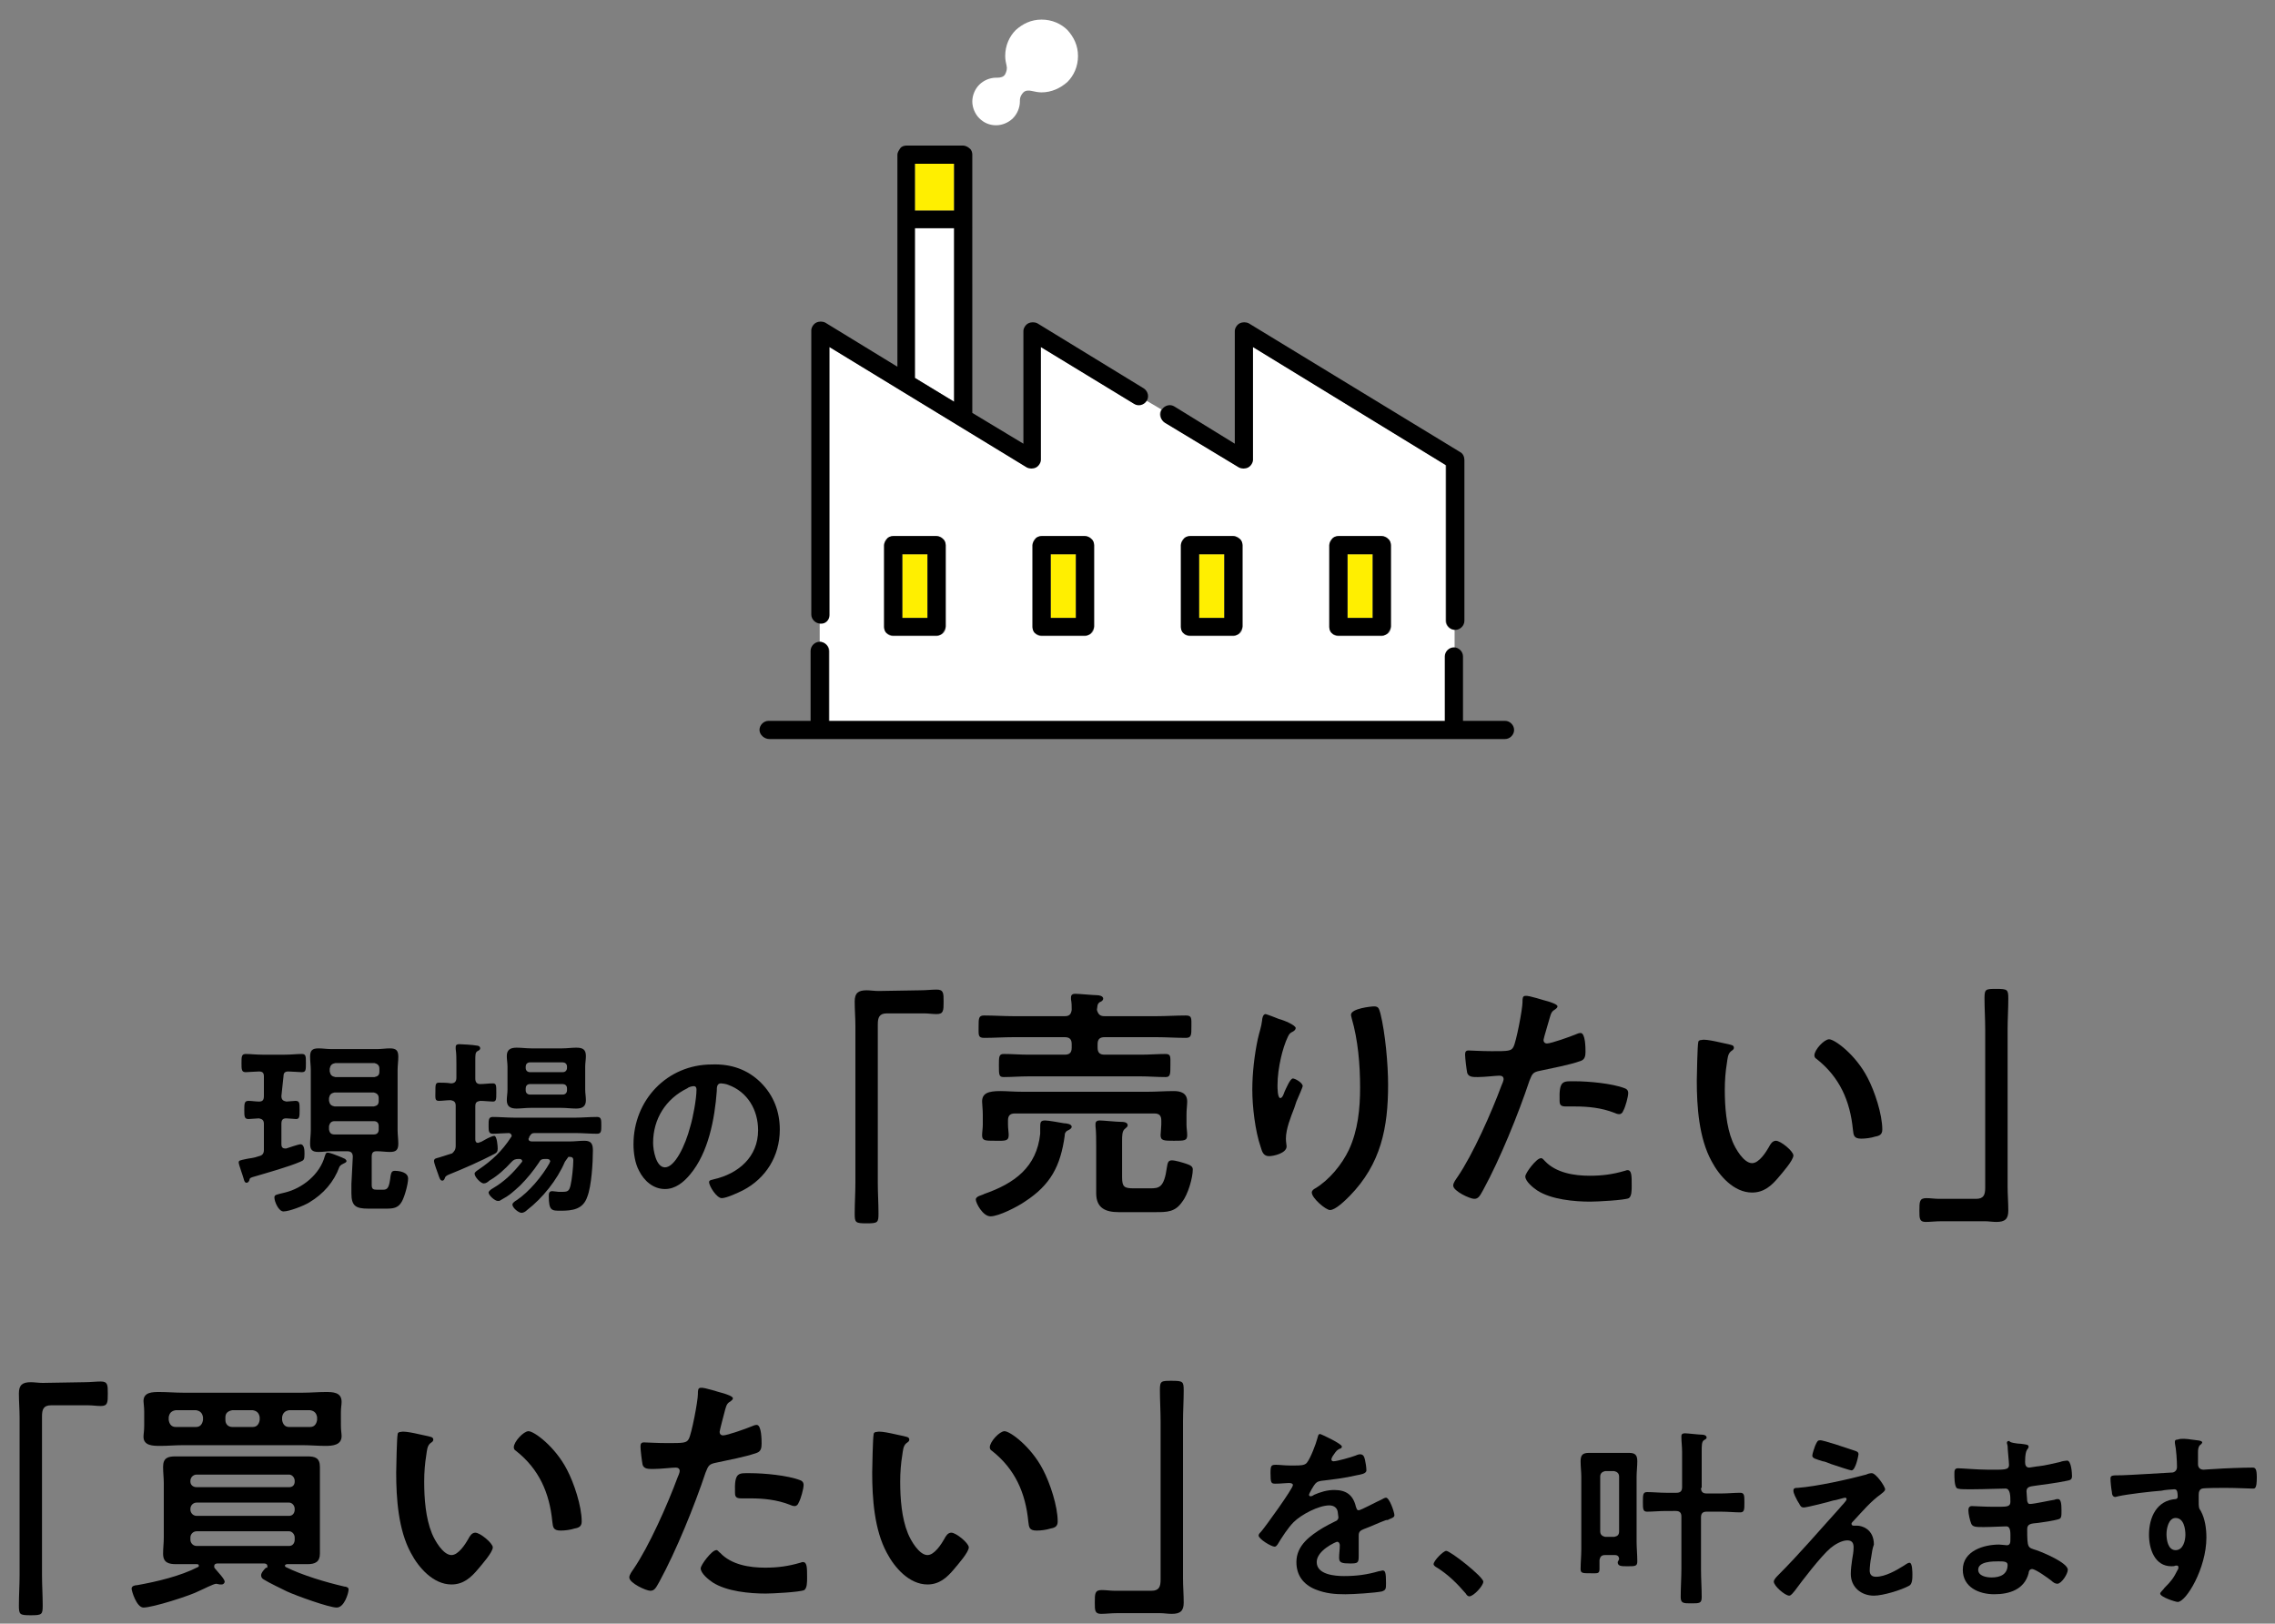 <?xml version="1.0" encoding="utf-8"?>
<!-- Generator: Adobe Illustrator 27.7.0, SVG Export Plug-In . SVG Version: 6.00 Build 0)  -->
<svg version="1.1" id="_レイヤー_7" xmlns="http://www.w3.org/2000/svg" xmlns:xlink="http://www.w3.org/1999/xlink" x="0px"
	 y="0px" viewBox="0 0 325 232" style="enable-background:new 0 0 325 232;" xml:space="preserve">
<rect x="0" y="0" width="325" height="232" fill="#808080" stroke="none"/>
<style type="text/css">
	.st0{fill:#FFFFFF;}
	.st1{fill:#FFEF00;}
</style>
<g>
	<polygon class="st0" points="136.3,32.6 130.7,32.6 130.7,54 136.3,57.4 	"/>
	<rect x="130.7" y="23.4" class="st1" width="5.6" height="6.7"/>
	<path class="st0" d="M142.3,17.9c0.9,0,1.8-0.4,2.4-1c0.6-0.6,1-1.5,1-2.4c0-0.1,0-0.1,0-0.2c0-0.4,0.2-0.8,0.5-1.1
		s0.8-0.3,1.2-0.2c0.5,0.1,0.9,0.2,1.4,0.2c1.4,0,2.7-0.6,3.7-1.5c0.9-0.9,1.5-2.2,1.5-3.7s-0.6-2.7-1.5-3.7
		c-0.9-0.9-2.2-1.5-3.7-1.5s-2.7,0.6-3.7,1.5c-0.9,0.9-1.5,2.2-1.5,3.7c0,0.5,0.1,1,0.2,1.4c0.1,0.4,0,0.8-0.2,1.2s-0.7,0.5-1.1,0.5
		c-0.1,0-0.1,0-0.2,0c-0.9,0-1.8,0.4-2.4,1c-0.6,0.6-1,1.5-1,2.4c0,0.9,0.4,1.8,1,2.4C140.5,17.5,141.3,17.9,142.3,17.9z"/>
	<path class="st0" d="M118.5,93.1v10h88v-9.2c0-0.7,0.6-1.3,1.3-1.3V90c-0.7,0-1.3-0.6-1.3-1.3V66.4l-27.6-16.9v16.1
		c0,0.5-0.3,0.9-0.7,1.1c-0.4,0.2-0.9,0.2-1.3,0l-10.6-6.4c-0.6-0.4-0.8-1.2-0.4-1.8l-2.2-1.3c-0.4,0.6-1.2,0.8-1.8,0.4l-13.3-8.1
		v16.1c0,0.5-0.3,0.9-0.7,1.1c-0.4,0.2-0.9,0.2-1.3,0l-28.2-17.2v38.3c0,0.7-0.6,1.3-1.3,1.3v2.6C117.9,91.8,118.5,92.3,118.5,93.1
		L118.5,93.1z M189.9,77.9c0-0.3,0.1-0.7,0.4-0.9c0.2-0.2,0.6-0.4,0.9-0.4h6.2c0.3,0,0.7,0.1,0.9,0.4s0.4,0.6,0.4,0.9v11.7
		c0,0.3-0.1,0.7-0.4,0.9s-0.6,0.4-0.9,0.4h-6.2c-0.3,0-0.7-0.1-0.9-0.4s-0.4-0.6-0.4-0.9V77.9z M168.7,77.9c0-0.3,0.1-0.7,0.4-0.9
		s0.6-0.4,0.9-0.4h6.2c0.3,0,0.7,0.1,0.9,0.4s0.4,0.6,0.4,0.9v11.7c0,0.3-0.1,0.7-0.4,0.9c-0.2,0.2-0.6,0.4-0.9,0.4H170
		c-0.3,0-0.7-0.1-0.9-0.4s-0.4-0.6-0.4-0.9V77.9z M147.5,77.9c0-0.3,0.1-0.7,0.4-0.9c0.2-0.2,0.6-0.4,0.9-0.4h6.2
		c0.3,0,0.7,0.1,0.9,0.4s0.4,0.6,0.4,0.9v11.7c0,0.3-0.1,0.7-0.4,0.9c-0.2,0.2-0.6,0.4-0.9,0.4h-6.2c-0.3,0-0.7-0.1-0.9-0.4
		s-0.4-0.6-0.4-0.9V77.9z M126.3,77.9c0-0.3,0.1-0.7,0.4-0.9c0.2-0.2,0.6-0.4,0.9-0.4h6.2c0.3,0,0.7,0.1,0.9,0.4s0.4,0.6,0.4,0.9
		v11.7c0,0.3-0.1,0.7-0.4,0.9c-0.2,0.2-0.6,0.4-0.9,0.4h-6.2c-0.3,0-0.7-0.1-0.9-0.4s-0.4-0.6-0.4-0.9V77.9z"/>
	<path d="M166.4,60.4l10.6,6.4c0.4,0.2,0.9,0.2,1.3,0s0.7-0.7,0.7-1.1V49.6l27.6,16.9v22.2c0,0.7,0.6,1.3,1.3,1.3s1.3-0.6,1.3-1.3
		v-23c0-0.4-0.2-0.9-0.6-1.1l-30.2-18.4c-0.4-0.2-0.9-0.2-1.3,0s-0.7,0.7-0.7,1.1v16.1l-8.6-5.3c-0.6-0.4-1.4-0.2-1.8,0.4
		S165.8,60,166.4,60.4z"/>
	<path d="M118.5,87.9V49.6l28.2,17.2c0.4,0.2,0.9,0.2,1.3,0c0.4-0.2,0.7-0.7,0.7-1.1V49.6l13.3,8.1c0.6,0.4,1.4,0.2,1.8-0.4l0,0
		c0.4-0.6,0.2-1.4-0.4-1.8l-15.2-9.3c-0.4-0.2-0.9-0.2-1.3,0c-0.4,0.2-0.7,0.7-0.7,1.1v16.1l-7.3-4.4V22.1c0-0.3-0.1-0.7-0.4-0.9
		c-0.2-0.2-0.6-0.4-0.9-0.4h-8.1c-0.3,0-0.7,0.1-0.9,0.4s-0.4,0.6-0.4,0.9v30.3l-10.3-6.3c-0.4-0.2-0.9-0.2-1.3,0
		c-0.4,0.2-0.7,0.7-0.7,1.1v40.6c0,0.7,0.6,1.3,1.3,1.3C117.9,89.2,118.5,88.6,118.5,87.9L118.5,87.9z M130.7,23.4h5.6v6.7h-5.6
		V23.4z M130.7,32.6h5.6v24.8l-5.6-3.4V32.6z"/>
	<rect x="128.9" y="79.2" class="st1" width="3.6" height="9.1"/>
	<path d="M127.6,90.8h6.2c0.3,0,0.7-0.1,0.9-0.4s0.4-0.6,0.4-0.9V77.9c0-0.3-0.1-0.7-0.4-0.9c-0.2-0.2-0.6-0.4-0.9-0.4h-6.2
		c-0.3,0-0.7,0.1-0.9,0.4s-0.4,0.6-0.4,0.9v11.7c0,0.3,0.1,0.7,0.4,0.9C127,90.7,127.3,90.8,127.6,90.8z M128.9,79.2h3.6v9.1h-3.6
		C128.9,88.3,128.9,79.2,128.9,79.2z"/>
	<rect x="150.1" y="79.2" class="st1" width="3.6" height="9.1"/>
	<path d="M148.8,90.8h6.2c0.3,0,0.7-0.1,0.9-0.4s0.4-0.6,0.4-0.9V77.9c0-0.3-0.1-0.7-0.4-0.9c-0.2-0.2-0.6-0.4-0.9-0.4h-6.2
		c-0.3,0-0.7,0.1-0.9,0.4s-0.4,0.6-0.4,0.9v11.7c0,0.3,0.1,0.7,0.4,0.9S148.5,90.8,148.8,90.8z M150.1,79.2h3.6v9.1h-3.6
		C150.1,88.3,150.1,79.2,150.1,79.2z"/>
	<rect x="171.3" y="79.2" class="st1" width="3.6" height="9.1"/>
	<path d="M170,90.8h6.2c0.3,0,0.7-0.1,0.9-0.4s0.4-0.6,0.4-0.9V77.9c0-0.3-0.1-0.7-0.4-0.9s-0.6-0.4-0.9-0.4H170
		c-0.3,0-0.7,0.1-0.9,0.4s-0.4,0.6-0.4,0.9v11.7c0,0.3,0.1,0.7,0.4,0.9C169.3,90.7,169.7,90.8,170,90.8z M171.3,79.2h3.6v9.1h-3.6
		C171.3,88.3,171.3,79.2,171.3,79.2z"/>
	<rect x="192.5" y="79.2" class="st1" width="3.6" height="9.1"/>
	<path d="M191.2,90.8h6.2c0.3,0,0.7-0.1,0.9-0.4s0.4-0.6,0.4-0.9V77.9c0-0.3-0.1-0.7-0.4-0.9c-0.2-0.2-0.6-0.4-0.9-0.4h-6.2
		c-0.3,0-0.7,0.1-0.9,0.4s-0.4,0.6-0.4,0.9v11.7c0,0.3,0.1,0.7,0.4,0.9C190.5,90.7,190.9,90.8,191.2,90.8z M192.5,79.2h3.6v9.1h-3.6
		C192.5,88.3,192.5,79.2,192.5,79.2z"/>
	<path d="M109.9,105.6h105.1c0.7,0,1.3-0.6,1.3-1.3s-0.6-1.3-1.3-1.3h-6v-9.2c0-0.7-0.6-1.3-1.3-1.3s-1.3,0.6-1.3,1.3v9.2h-88v-10
		c0-0.7-0.6-1.3-1.3-1.3c-0.7,0-1.3,0.6-1.3,1.3v10h-6c-0.7,0-1.3,0.6-1.3,1.3S109.2,105.6,109.9,105.6z"/>
</g>
<g>
	<path d="M40.2,156.6c0,0.5,0.2,0.7,0.7,0.8c0.1,0,1.3-0.1,1.3-0.1c0.6,0,0.6,0.3,0.6,1.3c0,0.9,0,1.3-0.5,1.3
		c-0.1,0-1.2-0.1-1.4-0.1c-0.5,0-0.7,0.2-0.7,0.8v2.9c0,0.3,0.1,0.6,0.5,0.6c0.1,0,0.2,0,0.2,0c0.3-0.1,1.8-0.6,2-0.6
		c0.6,0,0.6,0.9,0.6,1.4c0,0.8-0.1,0.9-0.6,1.1c-1.6,0.7-4.8,1.6-6.5,2.1c-0.7,0.2-0.7,0.2-0.8,0.6c-0.1,0.2-0.2,0.3-0.4,0.3
		c-0.2,0-0.3-0.2-0.4-0.6c-0.1-0.4-0.7-2-0.7-2.3s0.2-0.3,1.1-0.5c0.4-0.1,1-0.1,1.8-0.4c0.5-0.1,0.7-0.4,0.7-0.9v-3.7
		c0-0.5-0.2-0.7-0.7-0.8c-0.1,0-1.4,0.1-1.5,0.1c-0.6,0-0.6-0.4-0.6-1.3c0-0.9,0-1.3,0.6-1.3c0.5,0,1,0.1,1.5,0.1
		c0.5,0,0.7-0.2,0.7-0.8v-2.8c0-0.5-0.2-0.7-0.7-0.7c-0.5,0-1.5,0.1-1.9,0.1c-0.6,0-0.6-0.4-0.6-1.3c0-0.9,0-1.3,0.6-1.3
		c0.6,0,1.5,0.1,2.4,0.1h3.2c0.9,0,1.7-0.1,2.4-0.1c0.6,0,0.6,0.3,0.6,1.3c0,1,0,1.3-0.6,1.3c-0.4,0-1.4-0.1-1.9-0.1
		c-0.5,0-0.7,0.2-0.7,0.7L40.2,156.6L40.2,156.6z M48.5,166.7c-0.8,2.2-2.3,3.9-4.3,5.1c-0.8,0.5-2.9,1.3-3.7,1.3
		c-0.7,0-1.3-1.4-1.3-2c0-0.4,0.3-0.4,1.5-0.7c2.5-0.6,5-2.6,5.7-5.2c0.1-0.2,0.1-0.5,0.4-0.5c0.2,0,0.5,0.1,0.8,0.2
		c0.5,0.2,1.1,0.4,1.7,0.7c0.1,0.1,0.2,0.2,0.2,0.3c0,0.2-0.3,0.3-0.5,0.4C48.6,166.5,48.6,166.6,48.5,166.7L48.5,166.7z
		 M50.4,165.3c0-0.5-0.2-0.8-0.8-0.8h-2.3c-0.6,0-1.2,0.1-1.8,0.1c-0.9,0-1.2-0.3-1.2-1.2c0-0.6,0.1-1.3,0.1-1.9v-8.6
		c0-0.6-0.1-1.3-0.1-1.9c0-0.9,0.3-1.2,1.2-1.2c0.6,0,1.2,0.1,1.8,0.1h6.6c0.6,0,1.2-0.1,1.8-0.1c0.9,0,1.2,0.3,1.2,1.2
		c0,0.6-0.1,1.3-0.1,1.9v8.6c0,0.6,0.1,1.3,0.1,1.9c0,0.9-0.3,1.2-1.2,1.2c-0.6,0-1.2-0.1-1.8-0.1h-0.1c-0.5,0-0.7,0.2-0.7,0.8v4
		c0,0.6,0.2,0.7,0.8,0.7h0.8c0.7,0,0.9-0.3,1.1-2c0.1-0.5,0.2-0.7,0.6-0.7c0.7,0,1.9,0.2,1.9,1.1c0,0.8-0.5,2.6-0.9,3.3
		c-0.5,0.9-1.2,1-2.2,1h-2.6c-1.8,0-2.4-0.4-2.4-2.2c0-0.4,0-0.9,0-1.3L50.4,165.3L50.4,165.3z M53.5,153.9c0.5-0.1,0.7-0.3,0.7-0.8
		v-0.4c0-0.5-0.3-0.7-0.7-0.8h-5.6c-0.5,0.1-0.7,0.3-0.8,0.8v0.4c0.1,0.5,0.3,0.7,0.8,0.8H53.5z M47.8,156.1
		c-0.5,0.1-0.7,0.3-0.8,0.8v0.4c0.1,0.5,0.3,0.7,0.8,0.8h5.6c0.5-0.1,0.7-0.3,0.7-0.8v-0.4c0-0.5-0.3-0.7-0.7-0.8H47.8z M47.8,160.2
		c-0.5,0-0.7,0.3-0.8,0.7v0.5c0.1,0.5,0.3,0.7,0.8,0.7h5.6c0.5,0,0.7-0.3,0.7-0.7v-0.5c0-0.5-0.3-0.7-0.7-0.7H47.8z"/>
	<path d="M65.1,163.7V158c0-0.5-0.2-0.7-0.7-0.8c-0.6,0-1.2,0.1-1.7,0.1c-0.6,0-0.5-0.4-0.5-1.3c0-1,0-1.3,0.5-1.3
		c0.2,0,1.3,0,1.7,0.1c0.5,0,0.8-0.2,0.8-0.8v-2c0-0.7,0-1.5-0.1-2.1c0-0.1,0-0.2,0-0.3c0-0.3,0.2-0.4,0.5-0.4c0.4,0,2,0.1,2.5,0.2
		c0.2,0,0.5,0.1,0.5,0.4c0,0.2-0.2,0.3-0.4,0.4c-0.3,0.2-0.3,0.5-0.3,1.4v2.5c0,0.5,0.2,0.8,0.7,0.8c0.6,0,1.2-0.1,1.8-0.1
		c0.5,0,0.5,0.3,0.5,1.3c0,1,0,1.3-0.5,1.3c-0.4,0-1.2-0.1-1.8-0.1c-0.5,0.1-0.7,0.2-0.7,0.8v4.7c0,0.3,0.1,0.5,0.4,0.5
		c0.1,0,0.2-0.1,0.3-0.1c0.1,0,0.4-0.2,0.6-0.3c0.5-0.3,1.2-0.6,1.4-0.6c0.4,0,0.5,1.5,0.5,1.8c0,0.4-0.1,0.6-0.5,0.8
		c-1.9,1-4.4,2.1-6.4,2.9c-0.5,0.2-0.5,0.3-0.6,0.4c-0.1,0.3-0.2,0.5-0.4,0.5c-0.3,0-0.4-0.3-0.6-0.9c-0.1-0.3-0.6-1.6-0.6-1.9
		c0-0.4,0.4-0.4,0.7-0.5c0.6-0.2,1.3-0.4,1.9-0.6C64.9,164.5,65.1,164.3,65.1,163.7L65.1,163.7z M80.7,166c-1.1,2.6-3.2,5.2-5.4,6.9
		c-0.2,0.2-0.5,0.4-0.8,0.4c-0.4,0-1.3-0.7-1.3-1.2c0-0.2,0.4-0.5,0.6-0.6c1.8-1.2,3.7-3.5,4.7-5.3c0-0.1,0.1-0.2,0.1-0.2
		c0-0.3-0.2-0.4-0.5-0.4h-0.2c-0.5,0-0.7,0.1-0.9,0.5c-0.8,1.2-1.7,2.3-2.7,3.3c-1.1,1-1.5,1.4-2.8,2.1c-0.1,0.1-0.2,0.1-0.4,0.1
		c-0.4,0-1.3-0.8-1.3-1.2c0-0.2,0.4-0.5,0.6-0.6c1.7-1,2.9-2.2,4.1-3.7c0.1-0.1,0.1-0.1,0.1-0.2c0-0.2-0.2-0.3-0.4-0.3h-0.1
		c-0.5,0-0.7,0.1-1,0.4c-1,1.1-2,2-3.2,2.7c-0.2,0.2-0.5,0.4-0.8,0.4c-0.4,0-1.3-0.9-1.3-1.4c0-0.2,0.3-0.4,0.6-0.6
		c1.9-1.3,3.3-2.6,4.6-4.6c0.1-0.1,0.1-0.2,0.1-0.2c0-0.2-0.2-0.4-0.4-0.4c-0.6,0-1.7,0.1-2.3,0.1c-0.6,0-0.6-0.4-0.6-1.2
		s0-1.2,0.6-1.2c1,0,2,0.1,3.1,0.1h8.7c1,0,2-0.1,3.1-0.1c0.6,0,0.6,0.4,0.6,1.2s0,1.2-0.6,1.2c-1,0-2.1-0.1-3.1-0.1h-5.8
		c-0.4,0-0.5,0.1-0.7,0.4c-0.1,0.1-0.1,0.2-0.1,0.2c0,0.1-0.1,0.2-0.1,0.2c0,0.3,0.2,0.4,0.5,0.4h5.4c0.7,0,1.4-0.1,2.1-0.1
		c1,0,1.2,0.5,1.2,1.4c0,1.7-0.2,5.1-0.8,6.6c-0.6,1.8-2.1,2-3.8,2c-1.3,0-1.7,0-1.7-2.1c0-0.3,0-0.7,0.5-0.7c0.2,0,0.7,0.1,0.9,0.1
		c0.2,0,0.4,0,0.5,0c0.8,0,1-0.1,1.2-0.9c0.2-0.8,0.4-2.7,0.4-3.6c0-0.5-0.3-0.5-0.7-0.5C81,165.6,80.9,165.7,80.7,166L80.7,166z
		 M83.6,155.7c0,0.5,0.1,1,0.1,1.5c0,0.9-0.5,1.2-1.4,1.2c-0.7,0-1.4-0.1-2.1-0.1h-4.4c-0.7,0-1.4,0.1-2,0.1c-0.9,0-1.4-0.3-1.4-1.2
		c0-0.5,0.1-1,0.1-1.5v-3.3c0-0.5-0.1-1-0.1-1.5c0-0.9,0.5-1.2,1.4-1.2c0.7,0,1.4,0.1,2.1,0.1h4.4c0.7,0,1.4-0.1,2-0.1
		c0.9,0,1.4,0.2,1.4,1.2c0,0.5-0.1,1-0.1,1.5V155.7z M80.4,153.2c0.4,0,0.6-0.3,0.6-0.6v-0.2c0-0.4-0.3-0.6-0.6-0.6h-4.7
		c-0.4,0-0.6,0.3-0.6,0.6v0.2c0,0.4,0.3,0.6,0.6,0.6H80.4z M75.7,154.9c-0.4,0-0.6,0.3-0.6,0.6v0.3c0,0.4,0.3,0.6,0.6,0.6h4.7
		c0.4,0,0.6-0.3,0.6-0.6v-0.3c0-0.4-0.3-0.6-0.6-0.6H75.7z"/>
	<path d="M108.7,154.7c1.8,1.8,2.7,4.1,2.7,6.7c0,3.8-2,7-5.3,8.7c-0.6,0.3-2.3,1.1-3,1.1c-0.7,0-1.8-1.7-1.8-2.3
		c0-0.3,0.4-0.3,0.7-0.4c3.5-0.8,6.3-3.2,6.3-7c0-2.9-1.5-5.5-4.3-6.5c-0.2-0.1-0.8-0.2-1-0.2c-0.6,0-0.6,0.6-0.6,1.1
		c-0.3,4-1.2,8.8-3.8,11.9c-0.9,1.1-2.1,2.1-3.6,2.1c-1.7,0-3-1.2-3.7-2.6c-0.6-1.1-0.8-2.6-0.8-3.8c0-6.3,4.8-11.4,11.2-11.4
		C104.4,152,106.8,152.8,108.7,154.7L108.7,154.7z M98.2,155.5c-3.1,1.5-4.9,4.4-4.9,7.8c0,1,0.4,3.5,1.7,3.5c1.4,0,2.9-3.1,3.6-5.8
		c0.4-1.3,0.9-4,0.9-5.3c0-0.3-0.1-0.5-0.4-0.5C98.9,155.2,98.4,155.3,98.2,155.5L98.2,155.5z"/>
	<path d="M131.5,141.5c0.8,0,1.6-0.1,2.3-0.1c1,0,1,0.5,1,1.7c0,1.3,0,1.8-1,1.8c-0.6,0-1.2-0.1-1.8-0.1h-5.3
		c-1.1,0-1.3,0.6-1.3,1.6v22.6c0,1.5,0.1,2.9,0.1,4.4c0,1.3-0.1,1.4-1.7,1.4c-1.6,0-1.7-0.1-1.7-1.4c0-1.5,0.1-2.9,0.1-4.4v-22.4
		c0-1.2-0.1-2.3-0.1-3.5c0-1.2,0.5-1.6,1.7-1.6c0.5,0,1.1,0.1,1.7,0.1L131.5,141.5L131.5,141.5z"/>
	<path d="M152.1,162.3c-0.6,4.3-2,7-5.7,9.4c-1,0.7-3.7,2.1-4.9,2.1c-1.1,0-2.1-1.9-2.1-2.4s0.9-0.6,1.2-0.8c4.3-1.5,7.5-3.8,8-8.6
		c0-0.3,0-0.6,0-0.8c0-0.8,0-1.1,0.7-1.1c0.5,0,2.1,0.3,2.7,0.4c0.3,0,1.1,0.1,1.1,0.5c0,0.3-0.5,0.5-0.7,0.6
		C152.2,161.8,152.1,161.9,152.1,162.3L152.1,162.3z M157.8,145.2h7.4c1.4,0,2.8-0.1,4.2-0.1c0.9,0,0.8,0.4,0.8,1.6s0,1.6-0.8,1.6
		c-1.4,0-2.8-0.1-4.2-0.1h-7.4c-0.7,0-1,0.3-1,1v0.5c0,0.7,0.3,1,1,1h5.2c1.2,0,2.4-0.1,3.5-0.1c0.8,0,0.7,0.4,0.7,1.6
		c0,1.3,0,1.7-0.7,1.7c-1.2,0-2.4-0.1-3.5-0.1h-16.1c-1.2,0-2.4,0.1-3.5,0.1c-0.7,0-0.7-0.3-0.7-1.7c0-1.2,0-1.6,0.7-1.6
		c1.2,0,2.3,0.1,3.5,0.1h5.2c0.7,0,1-0.3,1-1v-0.5c0-0.7-0.3-1-1-1h-7.3c-1.4,0-2.8,0.1-4.2,0.1c-0.9,0-0.8-0.4-0.8-1.6
		s0-1.6,0.8-1.6c1.4,0,2.8,0.1,4.2,0.1h7.3c0.6,0,0.9-0.2,1-0.9c0-0.5,0-1-0.1-1.5c0-0.1,0-0.2,0-0.3c0-0.4,0.3-0.5,0.6-0.5
		c0.5,0,2.6,0.2,3.1,0.2c0.3,0,0.9,0.1,0.9,0.5c0,0.2-0.2,0.4-0.5,0.5c-0.4,0.3-0.3,0.6-0.4,1.1C156.9,145,157.2,145.2,157.8,145.2
		L157.8,145.2z M165.9,160.1c0-0.7-0.3-1-1-1H145c-0.7,0-1,0.3-1,1v0.6c0,0.5,0.1,1.1,0.1,1.5c0,0.9-0.6,0.8-1.9,0.8
		c-1.5,0-1.9,0-1.9-0.8c0-0.4,0.1-1,0.1-1.5v-1.4c0-0.8-0.1-1.5-0.1-1.9c0-1.2,0.9-1.5,2.6-1.5c0.9,0,1.9,0.1,3.2,0.1h17.8
		c1.3,0,2.5-0.1,3.8-0.1c1,0,1.9,0.3,1.9,1.5c0,0.5-0.1,1.1-0.1,1.9v1.4c0,0.5,0.1,1,0.1,1.5c0,0.8-0.4,0.8-1.9,0.8
		c-1.4,0-1.9,0-1.9-0.8c0-0.3,0.1-1.1,0.1-1.5L165.9,160.1L165.9,160.1z M164.3,169.8c1.3,0,2-0.1,2.4-3c0.1-0.5,0.1-1,0.7-1
		c0.5,0,1.5,0.3,2.1,0.5c0.6,0.2,0.9,0.4,0.9,0.8c0,1.2-0.7,3.6-1.5,4.6c-1,1.5-2.2,1.5-3.8,1.5h-5.3c-1.9,0-3.2-0.6-3.2-2.7
		c0-0.7,0-1.3,0-2v-4.7c0-0.9,0-2.1-0.1-2.9c0-0.1,0-0.2,0-0.3c0-0.4,0.3-0.5,0.6-0.5c0.5,0,2.4,0.2,3,0.2c0.3,0,1,0,1,0.5
		c0,0.2-0.2,0.3-0.4,0.5c-0.4,0.3-0.4,1-0.4,1.7v5.2c0,1.4,0.3,1.6,1.7,1.6L164.3,169.8L164.3,169.8z"/>
	<path d="M185.1,146.9c0,0.2-0.2,0.4-0.4,0.5c-0.4,0.2-0.5,0.3-0.7,0.7c-0.4,0.8-0.8,2.1-1,3c-0.3,1.3-0.5,2.7-0.5,4
		c0,0.3,0,1.8,0.4,1.8c0.3,0,0.5-0.6,0.6-0.9c0.2-0.4,0.8-1.9,1.2-1.9c0.3,0,1.4,0.6,1.4,1.1c0,0.1-0.5,1.3-0.9,2.2l-0.3,0.9
		c-0.5,1.3-1.2,3-1.2,4.4c0,0.5,0.1,0.9,0.1,1.1c0,1-1.9,1.4-2.5,1.4c-0.8,0-1-0.6-1.2-1.3c-0.8-2.3-1.2-5.8-1.2-8.2
		c0-2.3,0.3-5,0.8-7.3c0.2-0.9,0.5-1.7,0.6-2.6c0-0.2,0.1-0.9,0.5-0.9c0.1,0,1.7,0.6,1.9,0.7C183.5,145.8,185.1,146.5,185.1,146.9
		L185.1,146.9z M196.3,143.8c0.7,0,0.7,0.4,0.9,1c0.7,2.8,1.1,7.3,1.1,10.2c0,6.1-1,11.3-5.5,15.9c-0.6,0.6-2,2-2.8,2
		c-0.6,0-2.6-1.7-2.6-2.5c0-0.3,0.3-0.5,0.5-0.6c2-1.2,3.8-3.4,4.8-5.5c1.3-2.8,1.6-5.9,1.6-8.9c0-3.3-0.3-6.8-1.2-9.9
		c0-0.1-0.1-0.3-0.1-0.5C193,144.1,195.9,143.8,196.3,143.8L196.3,143.8z"/>
	<path d="M221.2,143.1c0.3,0.1,1.3,0.4,1.3,0.7c0,0.2-0.2,0.3-0.3,0.4c-0.5,0.3-0.6,0.5-0.8,1.2c-0.1,0.4-0.9,3-0.9,3.2
		c0,0.3,0.2,0.5,0.5,0.5c0.6,0,3.4-1,4.1-1.3c0.2-0.1,0.5-0.2,0.7-0.2c0.7,0,0.7,2.2,0.7,2.7c0,0.6-0.1,1.1-0.7,1.3
		c-1.7,0.6-4,1-5.8,1.4c-1,0.2-1.1,0.4-1.5,1.4c-1.6,4.8-4.2,11.2-6.6,15.6c-0.5,0.9-0.7,1.3-1.3,1.3c-0.6,0-3-1.1-3-1.9
		c0-0.4,0.4-0.9,0.6-1.2c2.2-3.2,4.9-9.3,6.3-13.1c0.1-0.2,0.3-0.7,0.3-0.9c0-0.4-0.3-0.5-0.6-0.5c-0.5,0-2.1,0.2-3.1,0.2
		c-0.7,0-1.3,0-1.5-0.6c-0.1-0.5-0.3-2.1-0.3-2.6c0-0.4,0.1-0.6,0.5-0.6c0.3,0,1.8,0.1,3.3,0.1c2.3,0,2.8,0,3.1-0.6
		c0.4-0.7,1.3-5.4,1.3-6.4c0-0.5,0-0.9,0.4-0.9C218.4,142.2,220.7,143,221.2,143.1L221.2,143.1z M220.7,165.9
		c1.6,1.7,4.2,2.1,6.4,2.1c1.8,0,3.3-0.2,5-0.7c0.1,0,0.2-0.1,0.4-0.1c0.6,0,0.6,0.8,0.6,2.2c0,0.7,0,1.5-0.4,1.8
		c-0.6,0.3-4.6,0.5-5.5,0.5c-2.3,0-5.6-0.3-7.6-1.6c-0.6-0.4-1.7-1.3-1.7-2c0-0.5,1.6-2.6,2.2-2.6
		C220.3,165.4,220.6,165.8,220.7,165.9L220.7,165.9z M225,154.5c1.9,0,5.3,0.3,7.1,1c0.3,0.1,0.5,0.3,0.5,0.7c0,0.5-0.4,2-0.7,2.5
		c-0.1,0.3-0.3,0.5-0.6,0.5c-0.2,0-0.5-0.1-0.7-0.2c-1.8-0.7-3.7-0.9-5.6-0.9c-0.5,0-0.9,0-1.3,0c-0.7,0-0.9-0.2-0.9-0.8
		C222.7,154.3,223.3,154.5,225,154.5L225,154.5z"/>
	<path d="M246.9,149.2c0.3,0.1,0.8,0.1,0.8,0.5c0,0.2-0.1,0.3-0.4,0.5c-0.5,0.4-0.5,1.1-0.6,1.7c-0.2,1.2-0.3,2.5-0.3,3.8
		c0,2.4,0.2,5.2,1.1,7.4c0.4,1,1.6,3.1,2.8,3.1c1,0,2-1.6,2.4-2.3c0.2-0.4,0.5-0.9,1-0.9c0.7,0,2.5,1.5,2.5,2.1
		c0,0.7-1.6,2.5-2.1,3.1c-1,1.2-2.1,2.2-3.8,2.2c-2.6,0-4.7-2.4-5.8-4.5c-1.8-3.3-2.1-7.8-2.1-11.5c0-0.6,0.1-5.1,0.2-5.4
		c0-0.3,0.2-0.4,0.5-0.4C243.7,148.4,246.3,149.1,246.9,149.2L246.9,149.2z M261.3,148.5c0.8,0,3.8,2.2,5.5,5.5
		c1,1.9,2.1,5.2,2.1,7.4c0,0.7-0.4,0.9-1,1c-0.6,0.2-1.4,0.3-2,0.3c-1.1,0-1.1-0.5-1.2-1.3c-0.4-4.1-1.9-7.5-5.2-10.1
		c-0.2-0.1-0.3-0.3-0.3-0.5C259.2,150,260.6,148.5,261.3,148.5L261.3,148.5z"/>
	<path d="M277.4,174.5c-0.9,0-1.6,0.1-2.3,0.1c-0.9,0-0.9-0.5-0.9-1.6c0-1.3,0-1.8,1-1.8c0.6,0,1.2,0.1,1.8,0.1h5.3
		c1.1,0,1.3-0.6,1.3-1.6v-22.6c0-1.5-0.1-3-0.1-4.5c0-1.3,0.2-1.3,1.7-1.3c1.6,0,1.7,0.1,1.7,1.4c0,1.5-0.1,2.9-0.1,4.4v22.4
		c0,1.2,0.1,2.3,0.1,3.5c0,1.2-0.5,1.6-1.7,1.6c-0.6,0-1.1-0.1-1.7-0.1L277.4,174.5L277.4,174.5z"/>
	<path d="M12.1,197.5c0.8,0,1.6-0.1,2.3-0.1c1,0,1,0.5,1,1.7c0,1.3,0,1.8-1,1.8c-0.6,0-1.2-0.1-1.8-0.1H7.3c-1.1,0-1.3,0.6-1.3,1.6
		v22.6c0,1.5,0.1,2.9,0.1,4.4c0,1.3-0.1,1.4-1.7,1.4c-1.6,0-1.7-0.1-1.7-1.4c0-1.5,0.1-2.9,0.1-4.4v-22.4c0-1.2-0.1-2.3-0.1-3.5
		c0-1.2,0.5-1.6,1.7-1.6c0.5,0,1.1,0.1,1.7,0.1L12.1,197.5L12.1,197.5z"/>
	<path d="M38.2,223.8c0-0.4-0.4-0.4-0.5-0.4h-6.6c-0.1,0-0.5,0-0.5,0.4c0,0.1,0,0.2,0.1,0.3c0.3,0.4,1.4,1.5,1.4,1.9
		c0,0.2-0.2,0.4-0.4,0.4c-0.1,0-0.2,0-0.3,0c-0.1,0-0.4-0.1-0.5-0.1c-0.4,0-1.9,0.8-2.4,1c-1.3,0.7-6.7,2.4-8,2.4
		c-1,0-1.7-2.4-1.7-2.7c0-0.4,0.5-0.5,0.8-0.5c2.8-0.5,6.2-1.3,8.7-2.6c0.1,0,0.1-0.1,0.1-0.2c0-0.2-0.2-0.2-0.3-0.2
		c-1,0-1.9,0-2.9,0c-1.1,0-1.9-0.2-1.9-1.5c0-0.8,0.1-1.5,0.1-2.3v-7.8c0-0.7-0.1-1.5-0.1-2.3c0-1.3,0.7-1.5,1.8-1.5c1,0,2,0,3,0H41
		c1,0,1.9,0,2.9,0c1.1,0,1.8,0.2,1.8,1.5c0,0.8,0,1.5,0,2.3v7.8c0,0.8,0,1.5,0,2.3c0,1.2-0.7,1.5-1.8,1.5c-1,0-1.9,0-2.9,0
		c-0.1,0-0.3,0.1-0.3,0.2c0,0.1,0.1,0.2,0.1,0.2c2.4,1.2,5.8,2.2,8.4,2.8c0.2,0,0.6,0.1,0.6,0.4c0,0.5-0.6,2.6-1.7,2.6
		c-1.1,0-5.8-1.7-7.1-2.3c-0.8-0.4-2.5-1.2-3.3-1.7c-0.2-0.1-0.4-0.3-0.4-0.6c0-0.4,0.5-0.9,0.7-1.1
		C38.2,224.1,38.2,223.9,38.2,223.8L38.2,223.8z M48.7,203.7c0,0.7,0.1,1.1,0.1,1.5c0,1.3-1.3,1.4-2.3,1.4c-1.1,0-2.2-0.1-3.2-0.1
		H26.1c-1.1,0-2.1,0.1-3.2,0.1c-1,0-2.4,0-2.4-1.3c0-0.4,0.1-0.8,0.1-1.6v-2c0-0.7-0.1-1.2-0.1-1.5c0-1.3,1.3-1.3,2.3-1.3
		c1.1,0,2.2,0.1,3.3,0.1h17.2c1.1,0,2.1-0.1,3.2-0.1c1,0,2.3,0,2.3,1.4c0,0.5-0.1,0.8-0.1,1.5L48.7,203.7L48.7,203.7z M25.1,201.5
		c-0.6,0.1-0.9,0.4-1,1v0.4c0.1,0.6,0.4,1,1,1H28c0.6,0,0.9-0.4,1-1v-0.4c-0.1-0.6-0.4-0.9-1-1H25.1z M42.1,211.6
		c0-0.5-0.4-0.9-0.8-0.9H28.1c-0.5,0-0.9,0.4-0.9,0.9v0.1c0,0.5,0.4,0.8,0.9,0.8h13.2c0.5,0,0.8-0.3,0.8-0.8V211.6z M28.1,214.7
		c-0.5,0-0.9,0.4-0.9,0.9v0.1c0,0.5,0.4,0.9,0.9,0.9h13.2c0.5,0,0.8-0.4,0.8-0.9v-0.1c0-0.5-0.4-0.9-0.8-0.9
		C41.2,214.7,28.1,214.7,28.1,214.7z M28.1,218.8c-0.5,0-0.9,0.4-0.9,0.9v0.3c0,0.5,0.4,0.9,0.9,0.9h13.2c0.5,0,0.8-0.4,0.8-0.9
		v-0.3c0-0.5-0.4-0.9-0.8-0.9C41.2,218.8,28.1,218.8,28.1,218.8z M32.2,202.9c0,0.6,0.4,1,1,1h2.9c0.6,0,0.9-0.4,1-1v-0.4
		c-0.1-0.6-0.4-0.9-1-1h-2.9c-0.6,0.1-1,0.4-1,1V202.9z M40.3,202.9c0.1,0.6,0.4,1,1,1h3c0.6,0,0.9-0.4,1-1v-0.4
		c-0.1-0.6-0.4-0.9-1-1h-3c-0.6,0.1-0.9,0.4-1,1V202.9z"/>
	<path d="M61.1,205.2c0.3,0.1,0.8,0.1,0.8,0.5c0,0.2-0.1,0.3-0.4,0.5c-0.5,0.4-0.5,1.1-0.6,1.7c-0.2,1.2-0.3,2.5-0.3,3.8
		c0,2.4,0.2,5.2,1.1,7.4c0.4,1,1.6,3.1,2.8,3.1c1,0,2-1.6,2.4-2.3c0.2-0.4,0.5-0.9,1-0.9c0.7,0,2.5,1.5,2.5,2.1
		c0,0.7-1.6,2.5-2.1,3.1c-1,1.2-2.1,2.2-3.8,2.2c-2.6,0-4.7-2.4-5.8-4.5c-1.8-3.3-2.1-7.8-2.1-11.5c0-0.6,0.1-5.1,0.2-5.4
		c0-0.3,0.2-0.4,0.5-0.4C57.9,204.4,60.5,205.1,61.1,205.2L61.1,205.2z M75.5,204.5c0.8,0,3.8,2.2,5.5,5.5c1,1.9,2.1,5.2,2.1,7.4
		c0,0.7-0.4,0.9-1,1c-0.6,0.2-1.4,0.3-2,0.3c-1.1,0-1.1-0.5-1.2-1.3c-0.4-4.1-1.9-7.5-5.2-10.1c-0.2-0.1-0.3-0.3-0.3-0.5
		C73.4,206,74.8,204.5,75.5,204.5L75.5,204.5z"/>
	<path d="M103.4,199.1c0.3,0.1,1.3,0.4,1.3,0.7c0,0.2-0.2,0.3-0.3,0.4c-0.5,0.3-0.6,0.5-0.8,1.2c-0.1,0.4-0.8,3-0.8,3.2
		c0,0.3,0.2,0.5,0.5,0.5c0.6,0,3.4-1,4.1-1.3c0.2-0.1,0.5-0.2,0.7-0.2c0.7,0,0.7,2.2,0.7,2.7c0,0.6-0.1,1.1-0.7,1.3
		c-1.7,0.6-4,1-5.8,1.4c-1,0.2-1.1,0.4-1.5,1.4c-1.6,4.8-4.2,11.2-6.6,15.6c-0.5,0.9-0.7,1.3-1.3,1.3c-0.6,0-3-1.1-3-1.9
		c0-0.4,0.4-0.9,0.6-1.2c2.2-3.2,4.9-9.3,6.3-13.1c0.1-0.2,0.3-0.7,0.3-0.9c0-0.4-0.3-0.5-0.6-0.5c-0.5,0-2.1,0.2-3.2,0.2
		c-0.7,0-1.3,0-1.5-0.6c-0.1-0.5-0.3-2.1-0.3-2.6c0-0.4,0.1-0.6,0.5-0.6c0.3,0,1.8,0.1,3.3,0.1c2.3,0,2.8,0,3.1-0.6
		c0.4-0.7,1.3-5.4,1.3-6.4c0-0.5,0-0.9,0.4-0.9C100.6,198.2,102.9,199,103.4,199.1L103.4,199.1z M102.9,221.9
		c1.6,1.7,4.2,2.1,6.4,2.1c1.8,0,3.3-0.2,5-0.7c0.1,0,0.2-0.1,0.4-0.1c0.6,0,0.6,0.8,0.6,2.2c0,0.7,0,1.5-0.4,1.8
		c-0.6,0.3-4.6,0.5-5.5,0.5c-2.3,0-5.6-0.3-7.6-1.6c-0.6-0.4-1.7-1.3-1.7-2c0-0.5,1.6-2.6,2.2-2.6
		C102.5,221.4,102.7,221.8,102.9,221.9L102.9,221.9z M107.2,210.5c1.9,0,5.3,0.3,7.1,1c0.3,0.1,0.5,0.3,0.5,0.7c0,0.5-0.4,2-0.7,2.5
		c-0.1,0.3-0.3,0.5-0.6,0.5c-0.2,0-0.5-0.1-0.7-0.2c-1.8-0.7-3.7-0.9-5.6-0.9c-0.5,0-0.9,0-1.3,0c-0.7,0-0.9-0.2-0.9-0.8
		C104.9,210.3,105.5,210.5,107.2,210.5L107.2,210.5z"/>
	<path d="M129.1,205.2c0.3,0.1,0.8,0.1,0.8,0.5c0,0.2-0.1,0.3-0.4,0.5c-0.5,0.4-0.5,1.1-0.6,1.7c-0.2,1.2-0.3,2.5-0.3,3.8
		c0,2.4,0.2,5.2,1.1,7.4c0.4,1,1.6,3.1,2.8,3.1c1,0,2-1.6,2.4-2.3c0.2-0.4,0.5-0.9,1-0.9c0.7,0,2.5,1.5,2.5,2.1
		c0,0.7-1.6,2.5-2.1,3.1c-1,1.2-2.1,2.2-3.8,2.2c-2.6,0-4.7-2.4-5.8-4.5c-1.8-3.3-2.1-7.8-2.1-11.5c0-0.6,0.1-5.1,0.2-5.4
		c0-0.3,0.2-0.4,0.5-0.4C125.9,204.4,128.5,205.1,129.1,205.2L129.1,205.2z M143.5,204.5c0.8,0,3.8,2.2,5.5,5.5
		c1,1.9,2.1,5.2,2.1,7.4c0,0.7-0.4,0.9-1,1c-0.6,0.2-1.4,0.3-2,0.3c-1.1,0-1.1-0.5-1.2-1.3c-0.4-4.1-1.9-7.5-5.2-10.1
		c-0.2-0.1-0.3-0.3-0.3-0.5C141.4,206,142.8,204.5,143.5,204.5L143.5,204.5z"/>
	<path d="M159.6,230.5c-0.9,0-1.6,0.1-2.3,0.1c-0.9,0-0.9-0.5-0.9-1.6c0-1.3,0-1.8,1-1.8c0.6,0,1.2,0.1,1.8,0.1h5.3
		c1.1,0,1.3-0.6,1.3-1.6v-22.6c0-1.5-0.1-3-0.1-4.5c0-1.3,0.2-1.3,1.7-1.3c1.6,0,1.7,0.1,1.7,1.4c0,1.5-0.1,2.9-0.1,4.4v22.4
		c0,1.2,0.1,2.3,0.1,3.5c0,1.2-0.5,1.6-1.7,1.6c-0.6,0-1.1-0.1-1.7-0.1L159.6,230.5L159.6,230.5z"/>
	<path d="M191.7,206.7c0,0.2-0.2,0.3-0.3,0.3c-0.4,0.2-0.5,0.3-0.9,0.9c-0.1,0.1-0.3,0.5-0.3,0.6c0,0.2,0.1,0.3,0.3,0.3
		c0.5,0,2.6-0.6,3.1-0.8c0.2-0.1,0.5-0.2,0.7-0.2c0.5,0,0.6,0.4,0.7,0.8c0.1,0.4,0.2,1.1,0.2,1.5c0,0.5-0.9,0.6-1.4,0.7
		c-1.7,0.4-3.4,0.6-5.1,0.8c-0.4,0.1-0.5,0.1-0.8,0.4c-0.2,0.2-0.9,1.4-0.9,1.6c0,0.1,0.1,0.2,0.2,0.2c0.2,0,0.4-0.1,0.5-0.2
		c0.9-0.4,1.9-0.7,2.9-0.7c1.7,0,2.7,0.7,3.1,2.4c0.1,0.2,0.1,0.5,0.4,0.5c0.3,0,2.7-1.3,3.2-1.5c0.2-0.1,0.5-0.3,0.7-0.3
		c0.5,0,1.2,2.1,1.2,2.5c0,0.3-0.3,0.4-0.8,0.6c-0.1,0.1-0.2,0.1-0.4,0.1c-1.1,0.4-2.1,0.9-3.2,1.3c-0.5,0.2-0.7,0.4-0.7,0.9v0.4
		c0,0.8,0,1.7,0,2.5c0,1-0.1,1.1-1.2,1.1c-1.2,0-1.6-0.1-1.6-0.8c0-0.6,0.1-1.2,0.1-1.8c0-0.2-0.1-0.5-0.4-0.5
		c-0.1,0-2.9,1.2-2.9,2.9c0,1.8,2.6,2,3.9,2c1.8,0,3.3-0.2,5-0.7c0.2,0,0.4-0.1,0.5-0.1c0.4,0,0.5,0.3,0.5,1.8c0,0.8,0,1-0.6,1.2
		c-1,0.2-4,0.4-5.2,0.4c-1.5,0-2.8-0.1-4.3-0.7c-1.7-0.7-2.7-2-2.7-3.9c0-2.4,2-3.8,3.8-4.9c0.5-0.3,1.1-0.6,1.7-0.9
		c0.3-0.1,0.5-0.3,0.5-0.6c0-0.2-0.1-0.6-0.1-0.8c-0.1-0.6-0.6-0.9-1.2-0.9c-1.5,0-4,1.3-5.1,2.4c-0.8,0.8-1.7,2.2-2.3,3.2
		c-0.1,0.1-0.2,0.3-0.4,0.3c-0.5,0-2.3-1.1-2.3-1.6c0-0.2,0.2-0.4,0.4-0.6c0.6-0.7,4.5-6.1,4.5-6.6c0-0.2-0.2-0.3-0.6-0.3
		c-0.4,0-1.1,0.1-1.9,0.1c-0.6,0-0.7-0.1-0.7-1.5c0-1.1,0.1-1.2,0.8-1.2c0.5,0,1.2,0.1,1.9,0.1h0.8c0.7,0,1.4,0,1.7-0.4
		c0.5-0.6,1.3-2.7,1.5-3.5c0.1-0.3,0.1-0.6,0.4-0.6C188.9,205,191.7,206.3,191.7,206.7L191.7,206.7z"/>
	<path d="M206.6,221.6c0.6,0,5.3,3.7,5.3,4.4c0,0.6-1.4,2.1-2,2.1c-0.2,0-0.4-0.2-0.5-0.4c-1.2-1.4-2.5-2.7-4.1-3.7
		c-0.2-0.1-0.5-0.3-0.5-0.5C204.8,223,206.2,221.6,206.6,221.6L206.6,221.6z"/>
	<path d="M231.3,222.8c0-0.4-0.2-0.6-0.6-0.6h-1.4c-0.5,0-0.7,0.2-0.8,0.7c0,0.5,0,0.9,0,1.3c0,0.7-0.3,0.6-1.3,0.6
		c-1.1,0-1.4,0-1.4-0.6c0-0.9,0.1-1.9,0.1-2.8v-10.4c0-0.7-0.1-1.4-0.1-2.2c0-0.9,0.3-1.2,1.2-1.2c0.5,0,1.1,0,1.6,0h2.5
		c0.5,0,1.1,0,1.6,0c0.9,0,1.2,0.3,1.2,1.2c0,0.7-0.1,1.5-0.1,2.2v9.3c0,0.9,0.1,1.8,0.1,2.8c0,0.7-0.3,0.7-1.4,0.7
		c-0.9,0-1.4,0-1.4-0.6L231.3,222.8L231.3,222.8z M230.6,219.6c0.5-0.1,0.7-0.3,0.7-0.8v-7.8c0-0.5-0.3-0.7-0.7-0.8h-1.3
		c-0.4,0.1-0.7,0.3-0.7,0.8v7.8c0,0.5,0.3,0.7,0.7,0.8H230.6z M243,212.6c0,0.5,0.2,0.8,0.8,0.8h2.1c0.9,0,1.9-0.1,2.7-0.1
		c0.6,0,0.6,0.4,0.6,1.4c0,1,0,1.4-0.6,1.4c-0.8,0-1.8-0.1-2.7-0.1h-2.1c-0.5,0-0.8,0.2-0.8,0.8v7.4c0,1.4,0.1,2.7,0.1,4
		c0,0.9-0.3,0.9-1.5,0.9c-1.1,0-1.5,0-1.5-0.9c0-1.4,0.1-2.7,0.1-4.1v-7.4c0-0.5-0.2-0.8-0.8-0.8H238c-0.9,0-1.9,0.1-2.7,0.1
		c-0.6,0-0.6-0.4-0.6-1.4s0-1.4,0.6-1.4c0.8,0,1.8,0.1,2.7,0.1h1.5c0.5,0,0.8-0.2,0.8-0.8v-5c0-0.8-0.1-1.5-0.1-2.1
		c0-0.1,0-0.2,0-0.2c0-0.3,0.2-0.4,0.5-0.4c0.4,0,2,0.2,2.5,0.2c0.2,0,0.6,0.1,0.6,0.4c0,0.2-0.1,0.2-0.4,0.4
		c-0.3,0.2-0.3,0.8-0.3,1.6V212.6L243,212.6z"/>
	<path d="M267.3,222.6c-0.1,0.4-0.2,1.4-0.2,1.8c0,0.6,0.3,0.9,0.9,0.9c1.3,0,2.9-0.9,4-1.6c0.2-0.1,0.5-0.4,0.8-0.4
		c0.4,0,0.4,1.4,0.4,1.7c0,0.5,0,1.4-0.5,1.6c-1.1,0.6-3.7,1.4-5,1.4c-1.8,0-3.3-1.2-3.3-3.1c0-0.7,0.1-1.4,0.2-2.1
		c0.1-0.6,0.2-1.1,0.2-1.7c0-0.6-0.2-1-0.9-1c-0.8,0-1.8,0.6-2.4,1.1c-1.4,1.2-4,4.6-5.1,6.1c-0.2,0.2-0.5,0.7-0.8,0.7
		c-0.6,0-2.2-1.4-2.2-2c0-0.3,0.4-0.7,0.6-0.9c3.1-3.1,5.9-6.4,8.8-9.6c0.2-0.3,1-1,1-1.3c0-0.1-0.1-0.2-0.2-0.2
		c-0.2,0-1.4,0.4-1.7,0.4c-0.6,0.2-3.8,1-4.2,1c-0.4,0-0.5-0.2-0.7-0.6c-0.1-0.1-0.1-0.2-0.2-0.3c-0.2-0.4-0.6-1.1-0.6-1.5
		c0-0.4,0.3-0.4,0.6-0.4c2.7-0.2,7.2-1.2,9.8-1.9c0.2-0.1,0.5-0.2,0.8-0.2c0.6,0,1.9,1.9,1.9,2.3c0,0.3-0.4,0.5-0.6,0.7
		c-1.4,1-2.6,2.4-3.8,3.7c-0.1,0.1-0.4,0.4-0.4,0.5c0,0.2,0.1,0.3,0.3,0.3c0.2,0,0.4,0,0.5,0c0.7,0,2.4,0.5,2.4,2.7
		C267.5,221.2,267.4,221.9,267.3,222.6L267.3,222.6z M265,207.3c0.3,0.1,0.5,0.2,0.5,0.5c0,0.1-0.4,2.3-1,2.3
		c-0.2,0-1.7-0.5-2.9-0.9c-0.5-0.2-1-0.4-1.2-0.4c-0.9-0.3-1.5-0.4-1.5-0.8c0-0.3,0.3-1.1,0.4-1.4c0.3-0.7,0.4-0.8,0.7-0.8
		C260.3,205.7,264.4,207.1,265,207.3L265,207.3z"/>
	<path d="M288.7,206.3c0.7,0.1,1.1,0.1,1.1,0.4c0,0.5-0.5,0.1-0.5,2.2c0,0.4,0.1,0.8,0.6,0.8c0.1,0,1.2-0.2,1.4-0.2
		c0.9-0.1,2.1-0.4,3-0.6c0.2-0.1,0.8-0.2,1-0.2c0.6,0,0.7,1.8,0.7,2.2c0,0.5-0.2,0.6-0.8,0.7c-1.4,0.3-3.1,0.5-4.5,0.7
		c-0.6,0.1-1.2,0.1-1.2,0.8c0,0.3,0.1,1.1,0.1,1.4c0.1,0.2,0.1,0.4,0.4,0.4c0.6,0,2.8-0.5,3.5-0.6c0.2-0.1,0.4-0.1,0.5-0.1
		c0.4,0,0.5,0.6,0.5,1.6c0,0.9,0,1.2-0.5,1.3c-0.7,0.2-2,0.4-2.8,0.5c-1,0.1-1.6,0.1-1.6,0.9c0,2.8,0.1,2.6,1.3,3
		c0.9,0.3,4.5,1.8,4.5,2.8c0,0.6-0.9,2-1.5,2c-0.3,0-0.6-0.2-0.8-0.4c-0.5-0.4-2.3-1.7-2.8-1.7c-0.4,0-0.5,0.4-0.5,0.6
		c-0.6,2.3-2.7,3-4.9,3c-2.2,0-4.5-1-4.5-3.5c0-2.7,3-3.6,5.2-3.6c0.3,0,0.9,0.1,1.1,0.1c0.5,0,0.5-0.5,0.5-0.8
		c0-0.9,0.1-1.9-0.6-1.9c-0.6,0-2.1,0.1-3.2,0.1c-1.1,0-1.6,0-1.8-0.5c-0.2-0.5-0.4-1.4-0.4-1.9c0-0.3,0.1-0.6,0.5-0.6
		c0.3,0,1.8,0.1,2.9,0.1h1.2c1,0,1.4-0.1,1.4-0.7c0-0.8,0-1.9-0.7-1.9c-0.9,0-3.1,0.1-4.6,0.1h-0.8c-0.7,0-1.4,0-1.6-0.2
		c-0.3-0.4-0.3-1.5-0.3-2c0-0.4,0-0.8,0.5-0.8c0.6,0,2.8,0.2,4.2,0.2c2.4,0,3.1,0.1,3.1-0.7c0-0.4-0.2-2.2-0.2-2.7
		c0-0.1-0.1-0.3-0.1-0.4c0-0.3,0.2-0.3,0.4-0.3C286.9,206.1,288.2,206.3,288.7,206.3L288.7,206.3z M282.6,224.3
		c0,0.9,1.2,1.1,1.9,1.1c1.2,0,2.3-0.4,2.3-1.8c0-0.5-0.6-0.5-1.3-0.5C284.7,223.1,282.6,223.1,282.6,224.3L282.6,224.3z"/>
	<path d="M313.1,205.7c0.6,0.1,1.5,0.1,1.5,0.4c0,0.1-0.1,0.2-0.2,0.3c-0.2,0.1-0.4,0.4-0.4,1.1c0,0.6,0,1.2,0,1.7
		c0,0.5,0.3,0.8,0.8,0.8c0.2,0,1.3-0.1,1.6-0.1c1.3-0.1,4.2-0.2,5.4-0.2c0.4,0,0.6,0.2,0.6,1.4c0,1.7-0.3,1.6-0.6,1.6
		c-0.4,0-2.4-0.1-3.9-0.1c-0.5,0-3,0-3.3,0.1c-0.4,0.1-0.5,0.5-0.5,0.9v0.9c0,0.8,0,1,0.3,1.4c0.6,1.1,0.8,2.5,0.8,3.8
		c0,4.4-2.9,9.2-4.1,9.2c-0.3,0-2.5-0.7-2.5-1.2c0-0.2,0.5-0.6,0.6-0.8c1-1,1.3-1.4,1.9-2.6c0.1-0.1,0.1-0.2,0.1-0.4
		c0-0.1-0.1-0.2-0.2-0.2c-0.1,0-0.1,0-0.2,0c-0.2,0.1-0.4,0.1-0.6,0.1c-2.4,0-3.2-2.5-3.2-4.5c0-2.5,1.1-4.9,3.8-5.1
		c0.1,0,0.3-0.1,0.3-0.3c0-1-0.2-1.1-0.5-1.1c-0.2,0-1.5,0.1-1.8,0.2c-1.4,0.1-4.9,0.5-6.2,0.8c-0.1,0-0.3,0.1-0.4,0.1
		c-0.4,0-0.5-0.4-0.5-0.7c-0.1-0.5-0.2-1.5-0.2-1.9c0-0.5,0.2-0.5,1.6-0.5c0.7,0,7.1-0.4,7.3-0.4c0.4-0.1,0.6-0.4,0.6-0.8
		c0-0.8-0.1-2.5-0.3-3.4c0-0.1,0-0.1,0-0.2c0-0.2,0.1-0.3,0.4-0.3C311.6,205.5,312.4,205.6,313.1,205.7L313.1,205.7z M309.5,219.2
		c0,0.8,0.2,2.3,1.3,2.3s1.4-1.4,1.4-2.2s-0.2-2.4-1.4-2.4C309.8,216.9,309.5,218.4,309.5,219.2L309.5,219.2z"/>
</g>
</svg>
